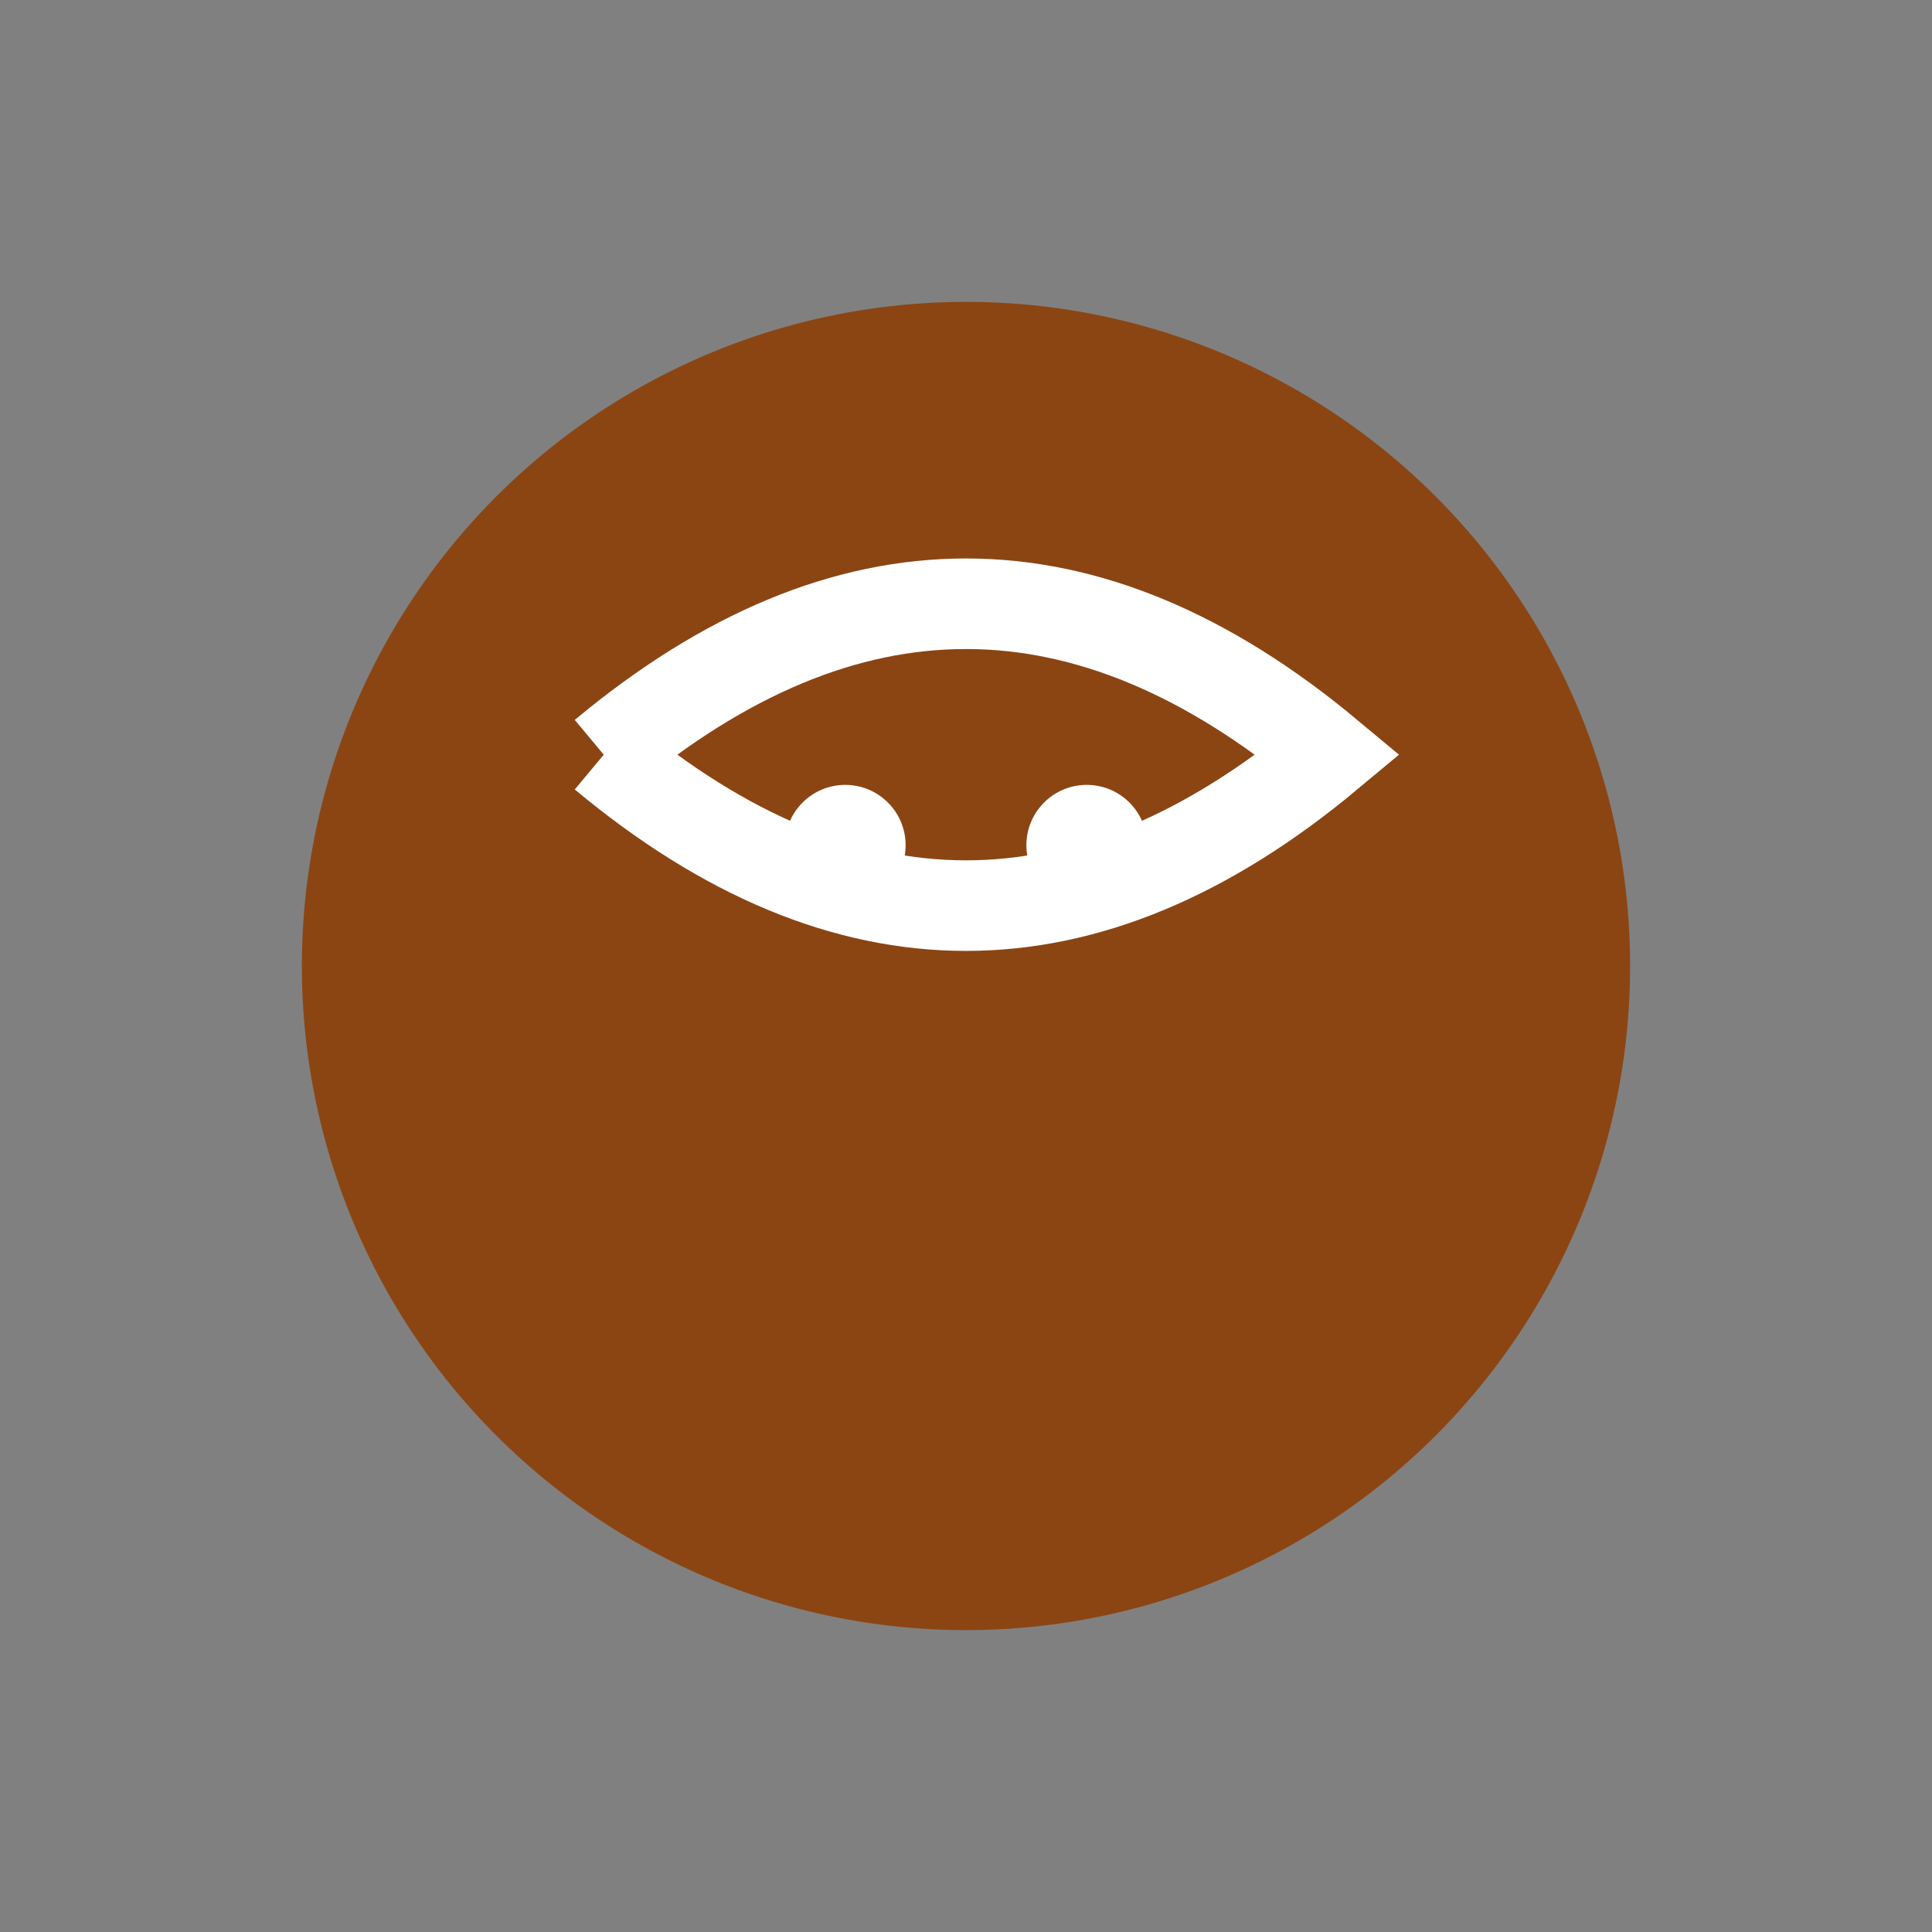 <?xml version="1.0" encoding="UTF-8"?>
<svg width="64" height="64" viewBox="0 0 64 64" xmlns="http://www.w3.org/2000/svg">
  <rect x="0" y="0" width="64" height="64" fill="#808080" stroke="none"/>
  <circle cx="32" cy="32" r="22" fill="#8B4513"/>
  <path d="M20 25 Q32 15 44 25 Q32 35 20 25" stroke="#FFFFFF" stroke-width="3" fill="none"/>
  <circle cx="28" cy="28" r="2" fill="#FFFFFF"/>
  <circle cx="36" cy="28" r="2" fill="#FFFFFF"/>
</svg>